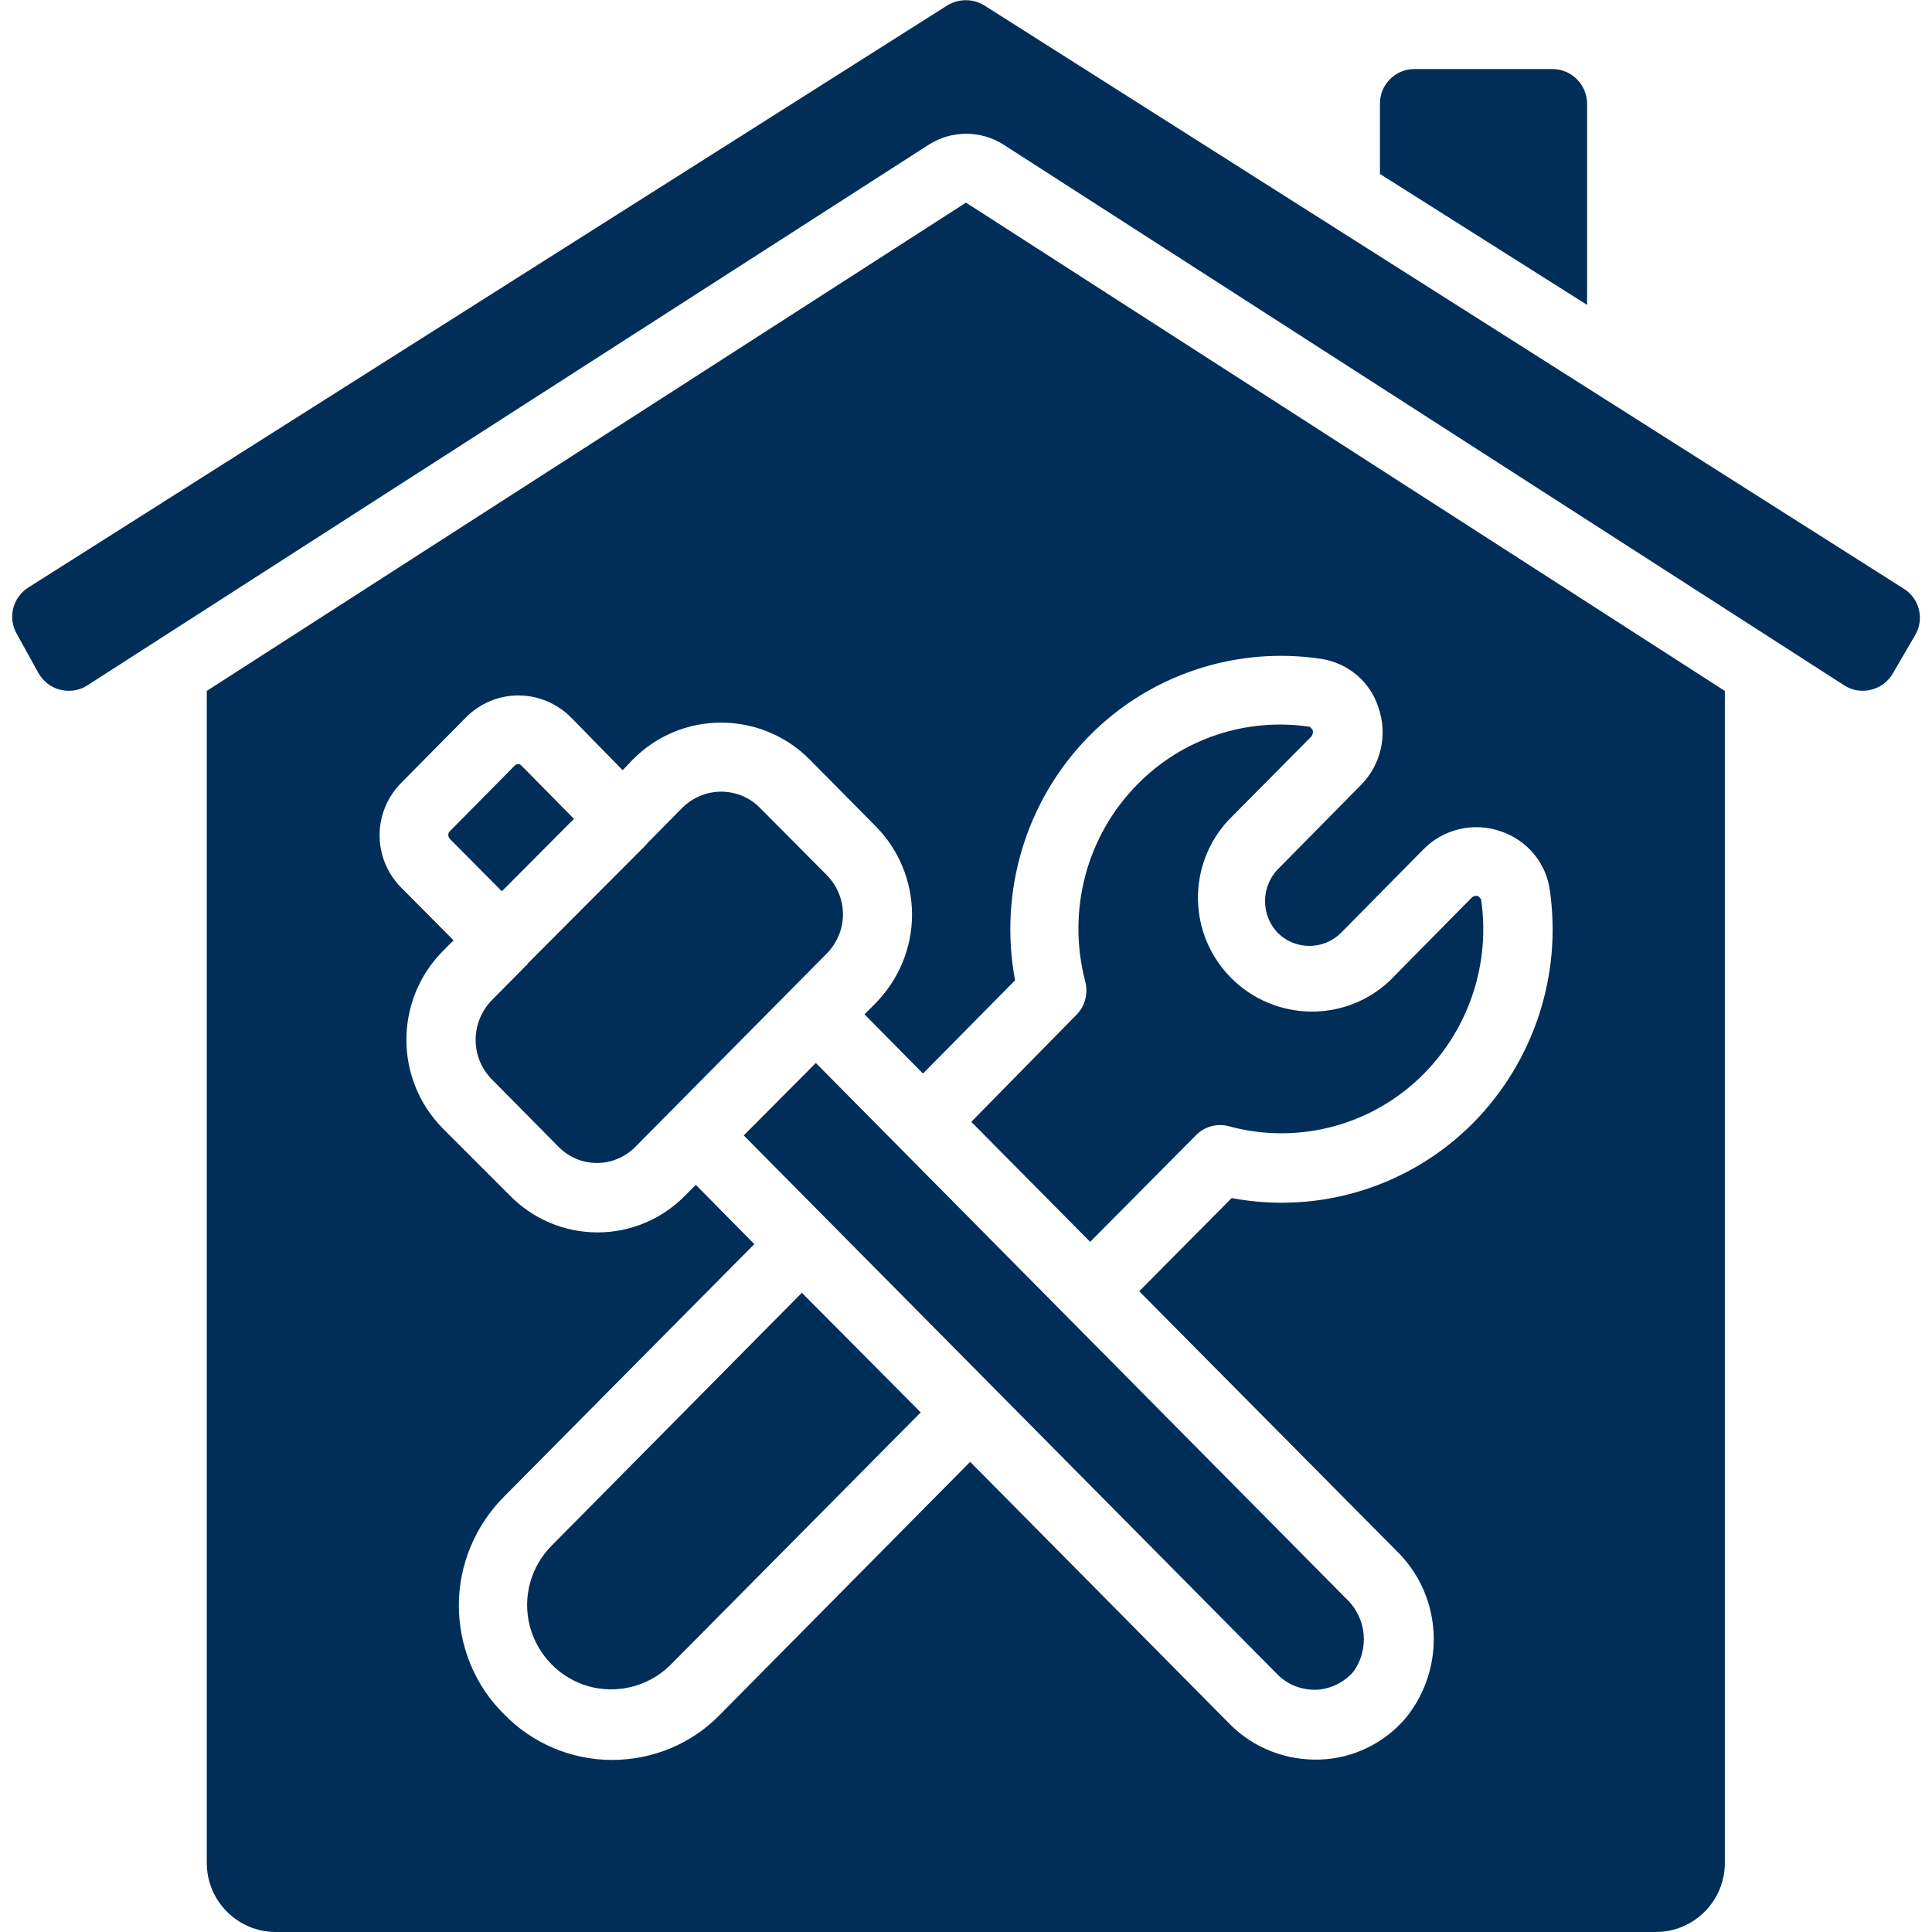 <?xml version="1.0" encoding="UTF-8"?>
<!-- Generator: Adobe Illustrator 28.1.0, SVG Export Plug-In . SVG Version: 6.00 Build 0)  -->
<svg xmlns="http://www.w3.org/2000/svg" xmlns:xlink="http://www.w3.org/1999/xlink" version="1.1" id="Capa_1" x="0px" y="0px" viewBox="0 0 512 512" style="enable-background:new 0 0 512 512;" xml:space="preserve">
<style type="text/css">
	.st0{fill-rule:evenodd;clip-rule:evenodd;fill:#002E58;}
	.st1{fill:#002E58;}
</style>
<g>
	<g id="Page-1_38_">
		<g id="_x30_39---DIY-House-Repair">
			<path id="Path_234_" class="st0" d="M411.4,18.3h-36.6c-5,0-9.1,4.1-9.1,9.1v18.7l54.9,34.7V27.4     C420.5,22.4,416.5,18.3,411.4,18.3z"></path>
			<path id="Shape_64_" class="st1" d="M54.8,183.1v310.6c0,10.1,8.2,18.3,18.3,18.3h365.7c10.1,0,18.3-8.2,18.3-18.3V183.1     L256,53.7L54.8,183.1z M288.7,195c16-16.2,38.8-23.8,61.4-20.4c7.1,1.1,13,6,15.2,12.9c2.5,7.2,0.7,15.2-4.7,20.6l-21.9,22.2     c-4.6,4.7-4.6,12.3,0,17c4.6,4.5,12,4.5,16.6,0l21.9-22.2c5.3-5.4,13.3-7.3,20.5-4.8c6.9,2.3,12,8.3,13,15.5     c3.3,22.6-4.2,45.4-20.2,61.7c-16.7,16.9-40.7,24.4-64.1,20l-24.5,24.7l68.1,68.7c12.2,11.8,13.3,30.9,2.7,44.2     c-5.7,6.8-14,10.9-22.9,11.2s-17.5-3-23.8-9.3l-68.9-69.6l-66.2,66.9c-7.5,7.8-17.9,12.1-28.7,12.1c-10.8,0-21.2-4.4-28.7-12.2     c-7.7-7.6-11.9-18-11.9-28.8c0-10.8,4.4-21.2,12-28.8l66.3-66.9l-15.5-15.7l-2.7,2.7c-6.1,6.3-14.5,9.9-23.3,9.9     c-8.8,0-17.2-3.5-23.4-9.9L117.3,299c-12.8-13-12.8-33.9,0-46.9l2.9-2.9l-13.9-14c-7.6-7.7-7.6-20,0-27.7l17.2-17.4     c3.7-3.7,8.6-5.8,13.9-5.8c5.2,0,10.2,2.1,13.9,5.8l13.7,14l2.7-2.8c6.2-6.3,14.6-9.8,23.4-9.8c8.8,0,17.2,3.5,23.4,9.7     l17.5,17.7c6.2,6.2,9.7,14.7,9.7,23.5c0,8.8-3.5,17.2-9.7,23.5l-2.9,2.9l15.5,15.7l24.4-24.7C264.6,236.2,271.9,212,288.7,195     L288.7,195z"></path>
			<g>
				<path id="Path_233_" class="st0" d="M257.4,297.3l31.5,31.8l28-28.2c2.3-2.4,5.7-3.3,8.9-2.4c18.5,5,38.2-0.4,51.6-14      c12-12.2,17.6-29.3,15.1-46.2l-0.7-0.8c-0.6-0.2-1.2-0.1-1.7,0.3l-21.9,22.2c-11.9,11.1-30.4,10.7-41.9-0.8s-11.8-30-0.7-41.9      l21.9-22.1c0.4-0.5,0.6-1.3,0.3-1.9c0,0-0.6-0.6-0.7-0.7c-16.8-2.5-33.7,3.1-45.6,15.2c-13.6,13.7-18.8,33.6-13.9,52.3      c0.8,3.1,0,6.5-2.3,8.8L257.4,297.3z"></path>
				<path id="Path_232_" class="st0" d="M507.6,168.2l-6,10.3c-1.3,2.2-3.3,3.7-5.8,4.3c-2.4,0.6-5,0.2-7.1-1.2L265.9,38.3      c-6-3.8-13.7-3.8-19.7,0l-223,143.3c-2.1,1.4-4.7,1.8-7.2,1.2s-4.5-2.2-5.8-4.4l-5.8-10.5c-2.4-4.2-1-9.6,3.1-12.2L251.1,1.4      c3-1.8,6.7-1.8,9.7,0l243.7,154.6C508.7,158.6,510,164,507.6,168.2L507.6,168.2z"></path>
				<path id="Path_231_" class="st0" d="M219,252.8c2.8-2.8,4.4-6.6,4.4-10.5c0-3.9-1.6-7.7-4.4-10.5l-17.6-17.7      c-2.7-2.8-6.5-4.3-10.3-4.3c-3.9,0-7.6,1.6-10.3,4.3l-9.1,9.2c-0.1,0.1-0.1,0.2-0.2,0.3c-0.1,0.1-0.2,0.1-0.2,0.2L140,255.2      c-0.2,0.2-0.2,0.4-0.4,0.6c-0.2,0.1-0.4,0.2-0.5,0.4l-8.7,8.8c-5.8,5.9-5.8,15.3,0,21.1l17.5,17.7c2.7,2.8,6.4,4.4,10.3,4.4      c3.9,0,7.6-1.6,10.3-4.4L219,252.8L219,252.8z"></path>
				<path id="Path_230_" class="st0" d="M152.1,217l-13.9-14.1c-0.2-0.2-0.5-0.4-0.9-0.4c-0.3,0-0.6,0.1-0.9,0.4l-17.2,17.4      c-0.3,0.3-0.4,0.6-0.4,1c0,0.4,0.2,0.7,0.4,1l13.8,13.9L152.1,217z"></path>
				<path id="Path_229_" class="st0" d="M197.1,300.9L338.8,444c2.7,2.6,6.3,3.9,10.1,3.8c3.7-0.2,7.2-1.9,9.7-4.7      c4.4-6,3.6-14.3-1.8-19.4l-140.6-142L197.1,300.9z"></path>
				<path id="Path_228_" class="st0" d="M146.4,409.4c-5.7,5.6-8,13.8-6,21.5c2,7.7,7.9,13.8,15.6,16c7.7,2.1,15.9,0,21.6-5.6      l66.4-67l-31.5-31.7L146.4,409.4z"></path>
			</g>
		</g>
	</g>
</g>
</svg>
